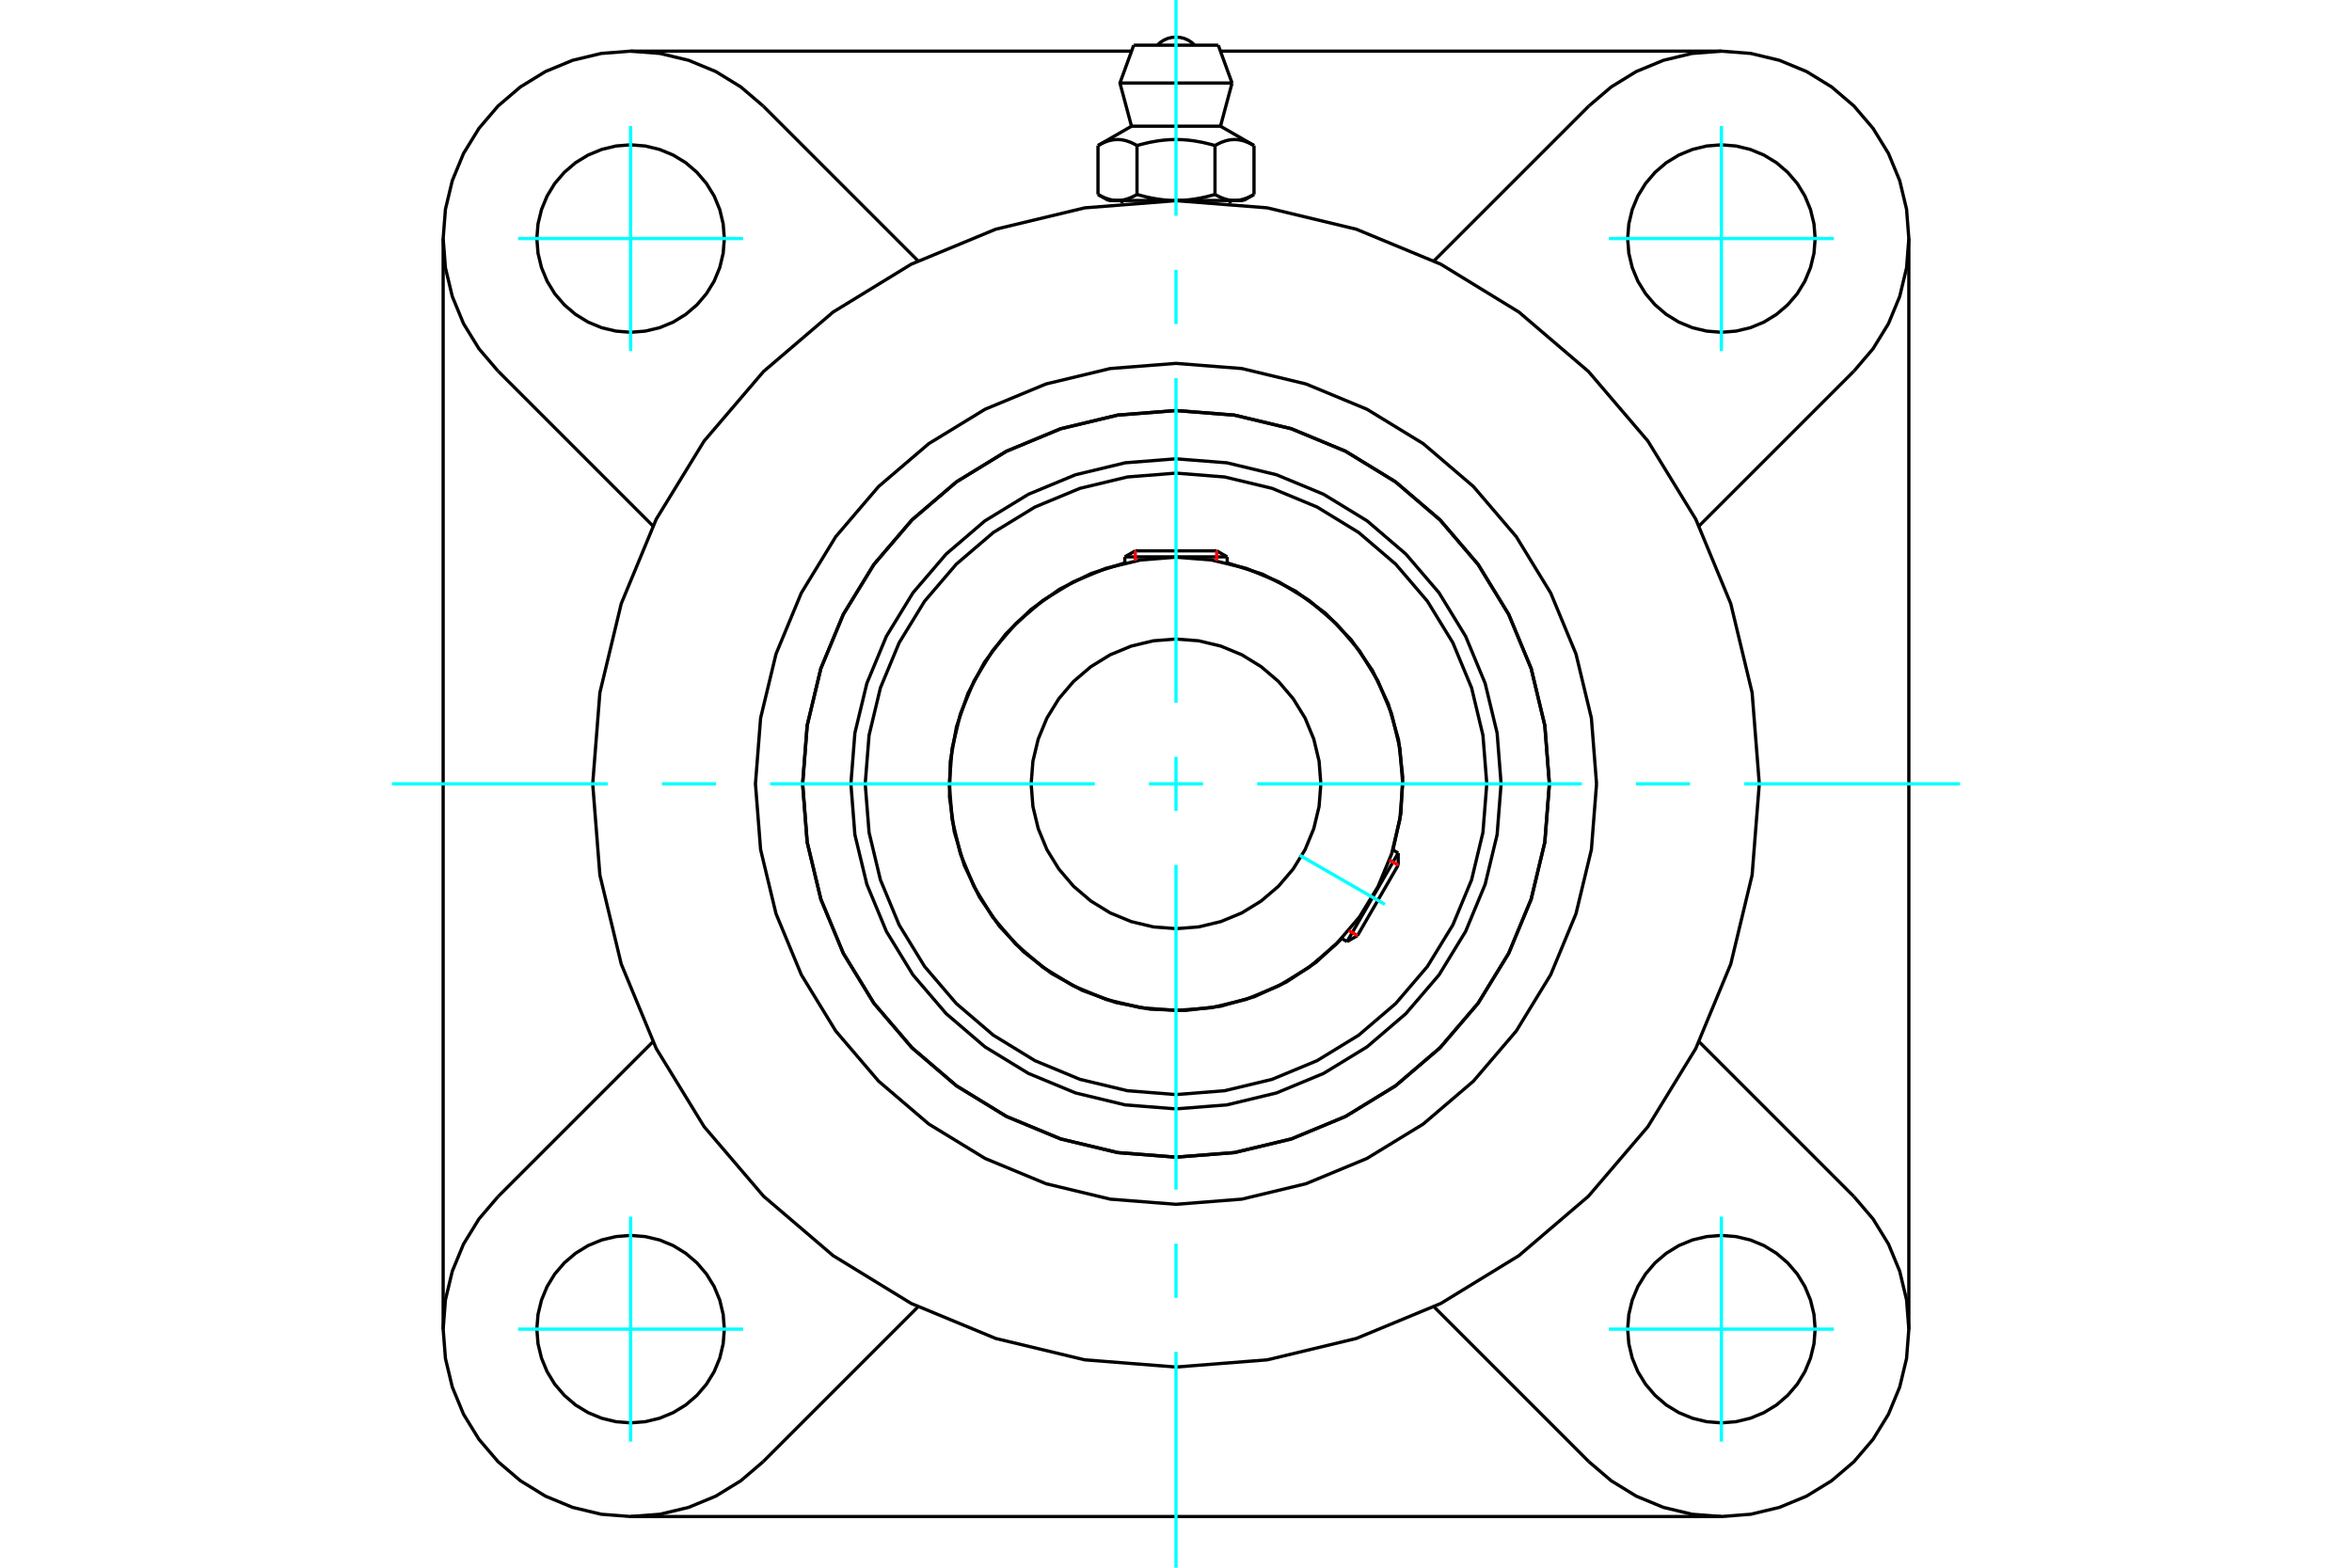 <?xml version="1.0" standalone="no"?>
<!DOCTYPE svg PUBLIC "-//W3C//DTD SVG 1.1//EN"
	"http://www.w3.org/Graphics/SVG/1.1/DTD/svg11.dtd">
<svg xmlns="http://www.w3.org/2000/svg" height="100%" width="100%" viewBox="0 0 36000 24000">
	<rect x="-1800" y="-1200" width="39600" height="26400" style="fill:#FFF"/>
	<g style="fill:none; fill-rule:evenodd" transform="matrix(1 0 0 1 0 0)">
		<g style="fill:none; stroke:#000; stroke-width:50; shape-rendering:geometricPrecision">
			<polyline points="22976,12000 22915,11222 22732,10462 22433,9741 22026,9075 21518,8482 20925,7974 20259,7567 19538,7268 18778,7085 18000,7024 17222,7085 16462,7268 15741,7567 15075,7974 14482,8482 13974,9075 13567,9741 13268,10462 13085,11222 13024,12000 13085,12778 13268,13538 13567,14259 13974,14925 14482,15518 15075,16026 15741,16433 16462,16732 17222,16915 18000,16976 18778,16915 19538,16732 20259,16433 20925,16026 21518,15518 22026,14925 22433,14259 22732,13538 22915,12778 22976,12000"/>
			<polyline points="23715,12000 23645,11106 23436,10234 23092,9405 22624,8641 22041,7959 21359,7376 20595,6908 19766,6564 18894,6355 18000,6285 17106,6355 16234,6564 15405,6908 14641,7376 13959,7959 13376,8641 12908,9405 12564,10234 12355,11106 12285,12000 12355,12894 12564,13766 12908,14595 13376,15359 13959,16041 14641,16624 15405,17092 16234,17436 17106,17645 18000,17715 18894,17645 19766,17436 20595,17092 21359,16624 22041,16041 22624,15359 23092,14595 23436,13766 23645,12894 23715,12000"/>
			<polyline points="21321,13014 21442,12458 21470,11890 21406,11325 21250,10778 21007,10264 20683,9796 20288,9388 19830,9050 19324,8790 18783,8617"/>
			<polyline points="17217,8617 16703,8779 16219,9019 15779,9331 15392,9708 15068,10139 14815,10616 14640,11126 14545,11658 14533,12197 14606,12732 14760,13249 14993,13736 15298,14181 15669,14573 16096,14904 16569,15164 17076,15347 17606,15450 18145,15469 18681,15405 19201,15258 19691,15033 20141,14734 20538,14369"/>
			<polyline points="22757,12000 22698,11256 22524,10530 22238,9841 21848,9204 21363,8637 20796,8152 20159,7762 19470,7476 18744,7302 18000,7243 17256,7302 16530,7476 15841,7762 15204,8152 14637,8637 14152,9204 13762,9841 13476,10530 13302,11256 13243,12000 13302,12744 13476,13470 13762,14159 14152,14796 14637,15363 15204,15848 15841,16238 16530,16524 17256,16698 18000,16757 18744,16698 19470,16524 20159,16238 20796,15848 21363,15363 21848,14796 22238,14159 22524,13470 22698,12744 22757,12000"/>
			<polyline points="21470,12000 21427,11457 21300,10928 21091,10425 20807,9961 20453,9547 20039,9193 19575,8909 19072,8700 18543,8573 18000,8530 17457,8573 16928,8700 16425,8909 15961,9193 15547,9547 15193,9961 14909,10425 14700,10928 14573,11457 14530,12000 14573,12543 14700,13072 14909,13575 15193,14039 15547,14453 15961,14807 16425,15091 16928,15300 17457,15427 18000,15470 18543,15427 19072,15300 19575,15091 20039,14807 20453,14453 20807,14039 21091,13575 21300,13072 21427,12543 21470,12000"/>
			<polyline points="20217,12000 20190,11653 20109,11315 19976,10993 19794,10697 19568,10432 19303,10206 19007,10024 18685,9891 18347,9810 18000,9783 17653,9810 17315,9891 16993,10024 16697,10206 16432,10432 16206,10697 16024,10993 15891,11315 15810,11653 15783,12000 15810,12347 15891,12685 16024,13007 16206,13303 16432,13568 16697,13794 16993,13976 17315,14109 17653,14190 18000,14217 18347,14190 18685,14109 19007,13976 19303,13794 19568,13568 19794,13303 19976,13007 20109,12685 20190,12347 20217,12000"/>
			<line x1="20618" y1="14415" x2="21401" y2="13060"/>
			<line x1="21401" y1="13244" x2="20778" y2="14323"/>
			<line x1="18783" y1="8525" x2="17217" y2="8525"/>
			<line x1="17377" y1="8433" x2="18623" y2="8433"/>
			<line x1="21401" y1="13244" x2="21401" y2="13060"/>
			<line x1="20618" y1="14415" x2="20778" y2="14323"/>
			<line x1="21401" y1="13060" x2="21319" y2="13012"/>
			<line x1="20536" y1="14368" x2="20618" y2="14415"/>
			<line x1="17377" y1="8433" x2="17217" y2="8525"/>
			<line x1="18783" y1="8525" x2="18623" y2="8433"/>
			<line x1="17217" y1="8525" x2="17217" y2="8620"/>
			<line x1="18783" y1="8620" x2="18783" y2="8525"/>
			<polyline points="26928,12000 26818,10603 26491,9241 25955,7947 25223,6752 24313,5687 23248,4777 22053,4045 20759,3509 19397,3182 18000,3072 16603,3182 15241,3509 13947,4045 12752,4777 11687,5687 10777,6752 10045,7947 9509,9241 9182,10603 9072,12000 9182,13397 9509,14759 10045,16053 10777,17248 11687,18313 12752,19223 13947,19955 15241,20491 16603,20818 18000,20928 19397,20818 20759,20491 22053,19955 23248,19223 24313,18313 25223,17248 25955,16053 26491,14759 26818,13397 26928,12000"/>
			<polyline points="23715,12000 23645,11106 23436,10234 23092,9405 22624,8641 22041,7959 21359,7376 20595,6908 19766,6564 18894,6355 18000,6285 17106,6355 16234,6564 15405,6908 14641,7376 13959,7959 13376,8641 12908,9405 12564,10234 12355,11106 12285,12000 12355,12894 12564,13766 12908,14595 13376,15359 13959,16041 14641,16624 15405,17092 16234,17436 17106,17645 18000,17715 18894,17645 19766,17436 20595,17092 21359,16624 22041,16041 22624,15359 23092,14595 23436,13766 23645,12894 23715,12000"/>
			<polyline points="24437,12000 24358,10993 24122,10011 23735,9078 23208,8216 22552,7448 21784,6792 20922,6265 19989,5878 19007,5642 18000,5563 16993,5642 16011,5878 15078,6265 14216,6792 13448,7448 12792,8216 12265,9078 11878,10011 11642,10993 11563,12000 11642,13007 11878,13989 12265,14922 12792,15784 13448,16552 14216,17208 15078,17735 16011,18122 16993,18358 18000,18437 19007,18358 19989,18122 20922,17735 21784,17208 22552,16552 23208,15784 23735,14922 24122,13989 24358,13007 24437,12000"/>
			<line x1="24319" y1="22377" x2="21949" y2="20007"/>
			<line x1="26348" y1="23217" x2="9652" y2="23217"/>
			<line x1="14051" y1="20007" x2="11681" y2="22377"/>
			<line x1="7623" y1="18319" x2="9993" y2="15949"/>
			<line x1="6783" y1="20348" x2="6783" y2="3652"/>
			<line x1="9993" y1="8051" x2="7623" y2="5681"/>
			<polyline points="11087,20348 11069,20123 11017,19904 10931,19696 10813,19504 10667,19333 10496,19187 10304,19069 10096,18983 9877,18931 9652,18913 9428,18931 9209,18983 9001,19069 8809,19187 8638,19333 8491,19504 8374,19696 8288,19904 8235,20123 8217,20348 8235,20572 8288,20791 8374,20999 8491,21191 8638,21362 8809,21509 9001,21626 9209,21712 9428,21765 9652,21783 9877,21765 10096,21712 10304,21626 10496,21509 10667,21362 10813,21191 10931,20999 11017,20791 11069,20572 11087,20348"/>
			<polyline points="7623,18319 7331,18661 7095,19045 6923,19461 6818,19899 6783,20348 6818,20797 6923,21235 7095,21651 7331,22035 7623,22377 7965,22669 8349,22905 8765,23077 9203,23182 9652,23217 10101,23182 10539,23077 10955,22905 11339,22669 11681,22377"/>
			<polyline points="11087,3652 11069,3428 11017,3209 10931,3001 10813,2809 10667,2638 10496,2491 10304,2374 10096,2288 9877,2235 9652,2217 9428,2235 9209,2288 9001,2374 8809,2491 8638,2638 8491,2809 8374,3001 8288,3209 8235,3428 8217,3652 8235,3877 8288,4096 8374,4304 8491,4496 8638,4667 8809,4813 9001,4931 9209,5017 9428,5069 9652,5087 9877,5069 10096,5017 10304,4931 10496,4813 10667,4667 10813,4496 10931,4304 11017,4096 11069,3877 11087,3652"/>
			<line x1="11681" y1="1623" x2="14051" y2="3993"/>
			<polyline points="11681,1623 11339,1331 10955,1095 10539,923 10101,818 9652,783 9203,818 8765,923 8349,1095 7965,1331 7623,1623 7331,1965 7095,2349 6923,2765 6818,3203 6783,3652 6818,4101 6923,4539 7095,4955 7331,5339 7623,5681"/>
			<line x1="28377" y1="5681" x2="26007" y2="8051"/>
			<polyline points="28377,5681 28669,5339 28905,4955 29077,4539 29182,4101 29217,3652 29182,3203 29077,2765 28905,2349 28669,1965 28377,1623 28035,1331 27651,1095 27235,923 26797,818 26348,783 25899,818 25461,923 25045,1095 24661,1331 24319,1623"/>
			<line x1="21949" y1="3993" x2="24319" y2="1623"/>
			<polyline points="27783,3652 27765,3428 27712,3209 27626,3001 27509,2809 27362,2638 27191,2491 26999,2374 26791,2288 26572,2235 26348,2217 26123,2235 25904,2288 25696,2374 25504,2491 25333,2638 25187,2809 25069,3001 24983,3209 24931,3428 24913,3652 24931,3877 24983,4096 25069,4304 25187,4496 25333,4667 25504,4813 25696,4931 25904,5017 26123,5069 26348,5087 26572,5069 26791,5017 26999,4931 27191,4813 27362,4667 27509,4496 27626,4304 27712,4096 27765,3877 27783,3652"/>
			<polyline points="27783,20348 27765,20123 27712,19904 27626,19696 27509,19504 27362,19333 27191,19187 26999,19069 26791,18983 26572,18931 26348,18913 26123,18931 25904,18983 25696,19069 25504,19187 25333,19333 25187,19504 25069,19696 24983,19904 24931,20123 24913,20348 24931,20572 24983,20791 25069,20999 25187,21191 25333,21362 25504,21509 25696,21626 25904,21712 26123,21765 26348,21783 26572,21765 26791,21712 26999,21626 27191,21509 27362,21362 27509,21191 27626,20999 27712,20791 27765,20572 27783,20348"/>
			<polyline points="24319,22377 24661,22669 25045,22905 25461,23077 25899,23182 26348,23217 26797,23182 27235,23077 27651,22905 28035,22669 28377,22377 28669,22035 28905,21651 29077,21235 29182,20797 29217,20348 29182,19899 29077,19461 28905,19045 28669,18661 28377,18319"/>
			<line x1="26007" y1="15949" x2="28377" y2="18319"/>
			<line x1="29217" y1="3652" x2="29217" y2="20348"/>
			<line x1="18680" y1="783" x2="26348" y2="783"/>
			<line x1="9652" y1="783" x2="17320" y2="783"/>
			<line x1="18647" y1="692" x2="17353" y2="692"/>
			<line x1="17142" y1="1271" x2="18858" y2="1271"/>
			<line x1="17319" y1="1932" x2="18681" y2="1932"/>
			<polyline points="17403,2228 17384,2217 17365,2207 17346,2198 17328,2189 17310,2181 17293,2174 17275,2168 17258,2162 17242,2156 17225,2152 17209,2148 17192,2144 17176,2142 17160,2139 17144,2138 17129,2137 17113,2136 17097,2136 17081,2137 17065,2138 17049,2139 17033,2142 17017,2144 17001,2148 16985,2152 16968,2156 16951,2162 16934,2168 16917,2174 16899,2181 16882,2189 16863,2198 16845,2207 16826,2217 16806,2228"/>
			<polyline points="18597,2228 18558,2217 18520,2207 18483,2198 18446,2189 18411,2181 18376,2174 18341,2168 18307,2162 18274,2156 18241,2152 18208,2148 18175,2144 18143,2142 18111,2139 18079,2138 18048,2137 18016,2136 17984,2136 17952,2137 17921,2138 17889,2139 17857,2142 17825,2144 17792,2148 17759,2152 17726,2156 17693,2162 17659,2168 17624,2174 17589,2181 17554,2189 17517,2198 17480,2207 17442,2217 17403,2228"/>
			<polyline points="19194,2228 19174,2217 19155,2207 19137,2198 19118,2189 19101,2181 19083,2174 19066,2168 19049,2162 19032,2156 19015,2152 18999,2148 18983,2144 18967,2142 18951,2139 18935,2138 18919,2137 18903,2136 18887,2136 18871,2137 18856,2138 18840,2139 18824,2142 18808,2144 18791,2148 18775,2152 18758,2156 18742,2162 18725,2168 18707,2174 18690,2181 18672,2189 18654,2198 18635,2207 18616,2217 18597,2228"/>
			<line x1="16806" y1="2977" x2="16806" y2="2228"/>
			<polyline points="16806,2977 16815,2982 16824,2987 16833,2992 16842,2996 16851,3001 16859,3005 16868,3010 16877,3014 16885,3018 16894,3021 16902,3025 16911,3029 16919,3032 16928,3035 16936,3038 16945,3041 16953,3044 16961,3047 16970,3049 16978,3051 16987,3054 16995,3056 17003,3058 17012,3060 17020,3061 17028,3063 17037,3064 17045,3065 17054,3066 17062,3067 17071,3068 17079,3068 17088,3069 17096,3069 17105,3069 17113,3069 17122,3069 17131,3068 17139,3068 17148,3067 17156,3066 17164,3065 17173,3064 17181,3063 17190,3061 17198,3060 17206,3058 17215,3056 17223,3054 17231,3051 17240,3049 17248,3047 17257,3044 17265,3041 17273,3038 17282,3035 17290,3032 17299,3029 17307,3025 17316,3021 17324,3018 17333,3014 17341,3010 17350,3005 17359,3001 17368,2996 17376,2992 17385,2987 17394,2982 17403,2977 17403,2228"/>
			<polyline points="17403,2977 17421,2982 17439,2987 17457,2992 17474,2996 17492,3001 17509,3005 17527,3010 17544,3014 17561,3018 17578,3021 17595,3025 17612,3029 17629,3032 17646,3035 17663,3038 17680,3041 17697,3044 17713,3047 17730,3049 17747,3051 17763,3054 17780,3056 17797,3058 17814,3060 17830,3061 17847,3063 17864,3064 17881,3065 17898,3066 17914,3067 17931,3068 17948,3068 17966,3069 17983,3069 18000,3069 17105,3069"/>
			<polyline points="18597,2977 18606,2982 18615,2987 18624,2992 18632,2996 18641,3001 18650,3005 18659,3010 18667,3014 18676,3018 18684,3021 18693,3025 18701,3029 18710,3032 18718,3035 18727,3038 18735,3041 18743,3044 18752,3047 18760,3049 18769,3051 18777,3054 18785,3056 18794,3058 18802,3060 18810,3061 18819,3063 18827,3064 18836,3065 18844,3066 18852,3067 18861,3068 18869,3068 18878,3069 18887,3069 18895,3069"/>
			<polyline points="18000,3069 18017,3069 18034,3069 18052,3068 18069,3068 18086,3067 18102,3066 18119,3065 18136,3064 18153,3063 18170,3061 18186,3060 18203,3058 18220,3056 18237,3054 18253,3051 18270,3049 18287,3047 18303,3044 18320,3041 18337,3038 18354,3035 18371,3032 18388,3029 18405,3025 18422,3021 18439,3018 18456,3014 18473,3010 18491,3005 18508,3001 18526,2996 18543,2992 18561,2987 18579,2982 18597,2977"/>
			<line x1="18895" y1="3069" x2="18000" y2="3069"/>
			<polyline points="18895,3069 18904,3069 18912,3069 18921,3068 18929,3068 18938,3067 18946,3066 18955,3065 18963,3064 18972,3063 18980,3061 18988,3060 18997,3058 19005,3056 19013,3054 19022,3051 19030,3049 19039,3047 19047,3044 19055,3041 19064,3038 19072,3035 19081,3032 19089,3029 19098,3025 19106,3021 19115,3018 19123,3014 19132,3010 19141,3005 19149,3001 19158,2996 19167,2992 19176,2987 19185,2982 19194,2977"/>
			<line x1="19034" y1="3069" x2="18895" y2="3069"/>
			<line x1="17105" y1="3069" x2="16966" y2="3069"/>
			<line x1="19194" y1="2977" x2="19194" y2="2228"/>
			<line x1="18597" y1="2977" x2="18597" y2="2228"/>
			<polyline points="18286,692 18239,649 18185,614 18126,588 18064,573 18000,568 17936,573 17874,588 17815,614 17761,649 17714,692"/>
			<line x1="18858" y1="1271" x2="18647" y2="692"/>
			<polyline points="17353,692 17142,1271 17319,1932"/>
			<line x1="18681" y1="1932" x2="18858" y2="1271"/>
			<line x1="17172" y1="3069" x2="17172" y2="3110"/>
			<line x1="18828" y1="3110" x2="18828" y2="3069"/>
			<line x1="17319" y1="1932" x2="16806" y2="2228"/>
			<line x1="19194" y1="2228" x2="18681" y2="1932"/>
			<line x1="19034" y1="3069" x2="19194" y2="2977"/>
			<line x1="16806" y1="2977" x2="16966" y2="3069"/>
		</g>
		<g style="fill:none; stroke:#0FF; stroke-width:50; shape-rendering:geometricPrecision">
			<line x1="18000" y1="24000" x2="18000" y2="20697"/>
			<line x1="18000" y1="19868" x2="18000" y2="19040"/>
			<line x1="18000" y1="18212" x2="18000" y2="13242"/>
			<line x1="18000" y1="12414" x2="18000" y2="11586"/>
			<line x1="18000" y1="10758" x2="18000" y2="5788"/>
			<line x1="18000" y1="4960" x2="18000" y2="4132"/>
			<line x1="18000" y1="3303" x2="18000" y2="0"/>
			<line x1="6000" y1="12000" x2="9303" y2="12000"/>
			<line x1="10132" y1="12000" x2="10960" y2="12000"/>
			<line x1="11788" y1="12000" x2="16758" y2="12000"/>
			<line x1="17586" y1="12000" x2="18414" y2="12000"/>
			<line x1="19242" y1="12000" x2="24212" y2="12000"/>
			<line x1="25040" y1="12000" x2="25868" y2="12000"/>
			<line x1="26697" y1="12000" x2="30000" y2="12000"/>
			<line x1="19896" y1="13095" x2="21198" y2="13846"/>
			<line x1="9652" y1="5374" x2="9652" y2="1930"/>
			<line x1="7930" y1="3652" x2="11374" y2="3652"/>
			<line x1="7930" y1="20348" x2="11374" y2="20348"/>
			<line x1="9652" y1="22070" x2="9652" y2="18626"/>
			<line x1="26348" y1="22070" x2="26348" y2="18626"/>
			<line x1="24626" y1="20348" x2="28070" y2="20348"/>
			<line x1="24626" y1="3652" x2="28070" y2="3652"/>
			<line x1="26348" y1="5374" x2="26348" y2="1930"/>
		</g>
		<g style="fill:none; stroke:#F00; stroke-width:50; shape-rendering:geometricPrecision">
			<line x1="21401" y1="13244" x2="21267" y2="13167"/>
			<line x1="20645" y1="14246" x2="20778" y2="14323"/>
		</g>
		<g style="fill:none; stroke:#F00; stroke-width:50; shape-rendering:geometricPrecision">
			<line x1="17377" y1="8433" x2="17377" y2="8587"/>
			<line x1="18623" y1="8587" x2="18623" y2="8433"/>
		</g>
	</g>
</svg>
